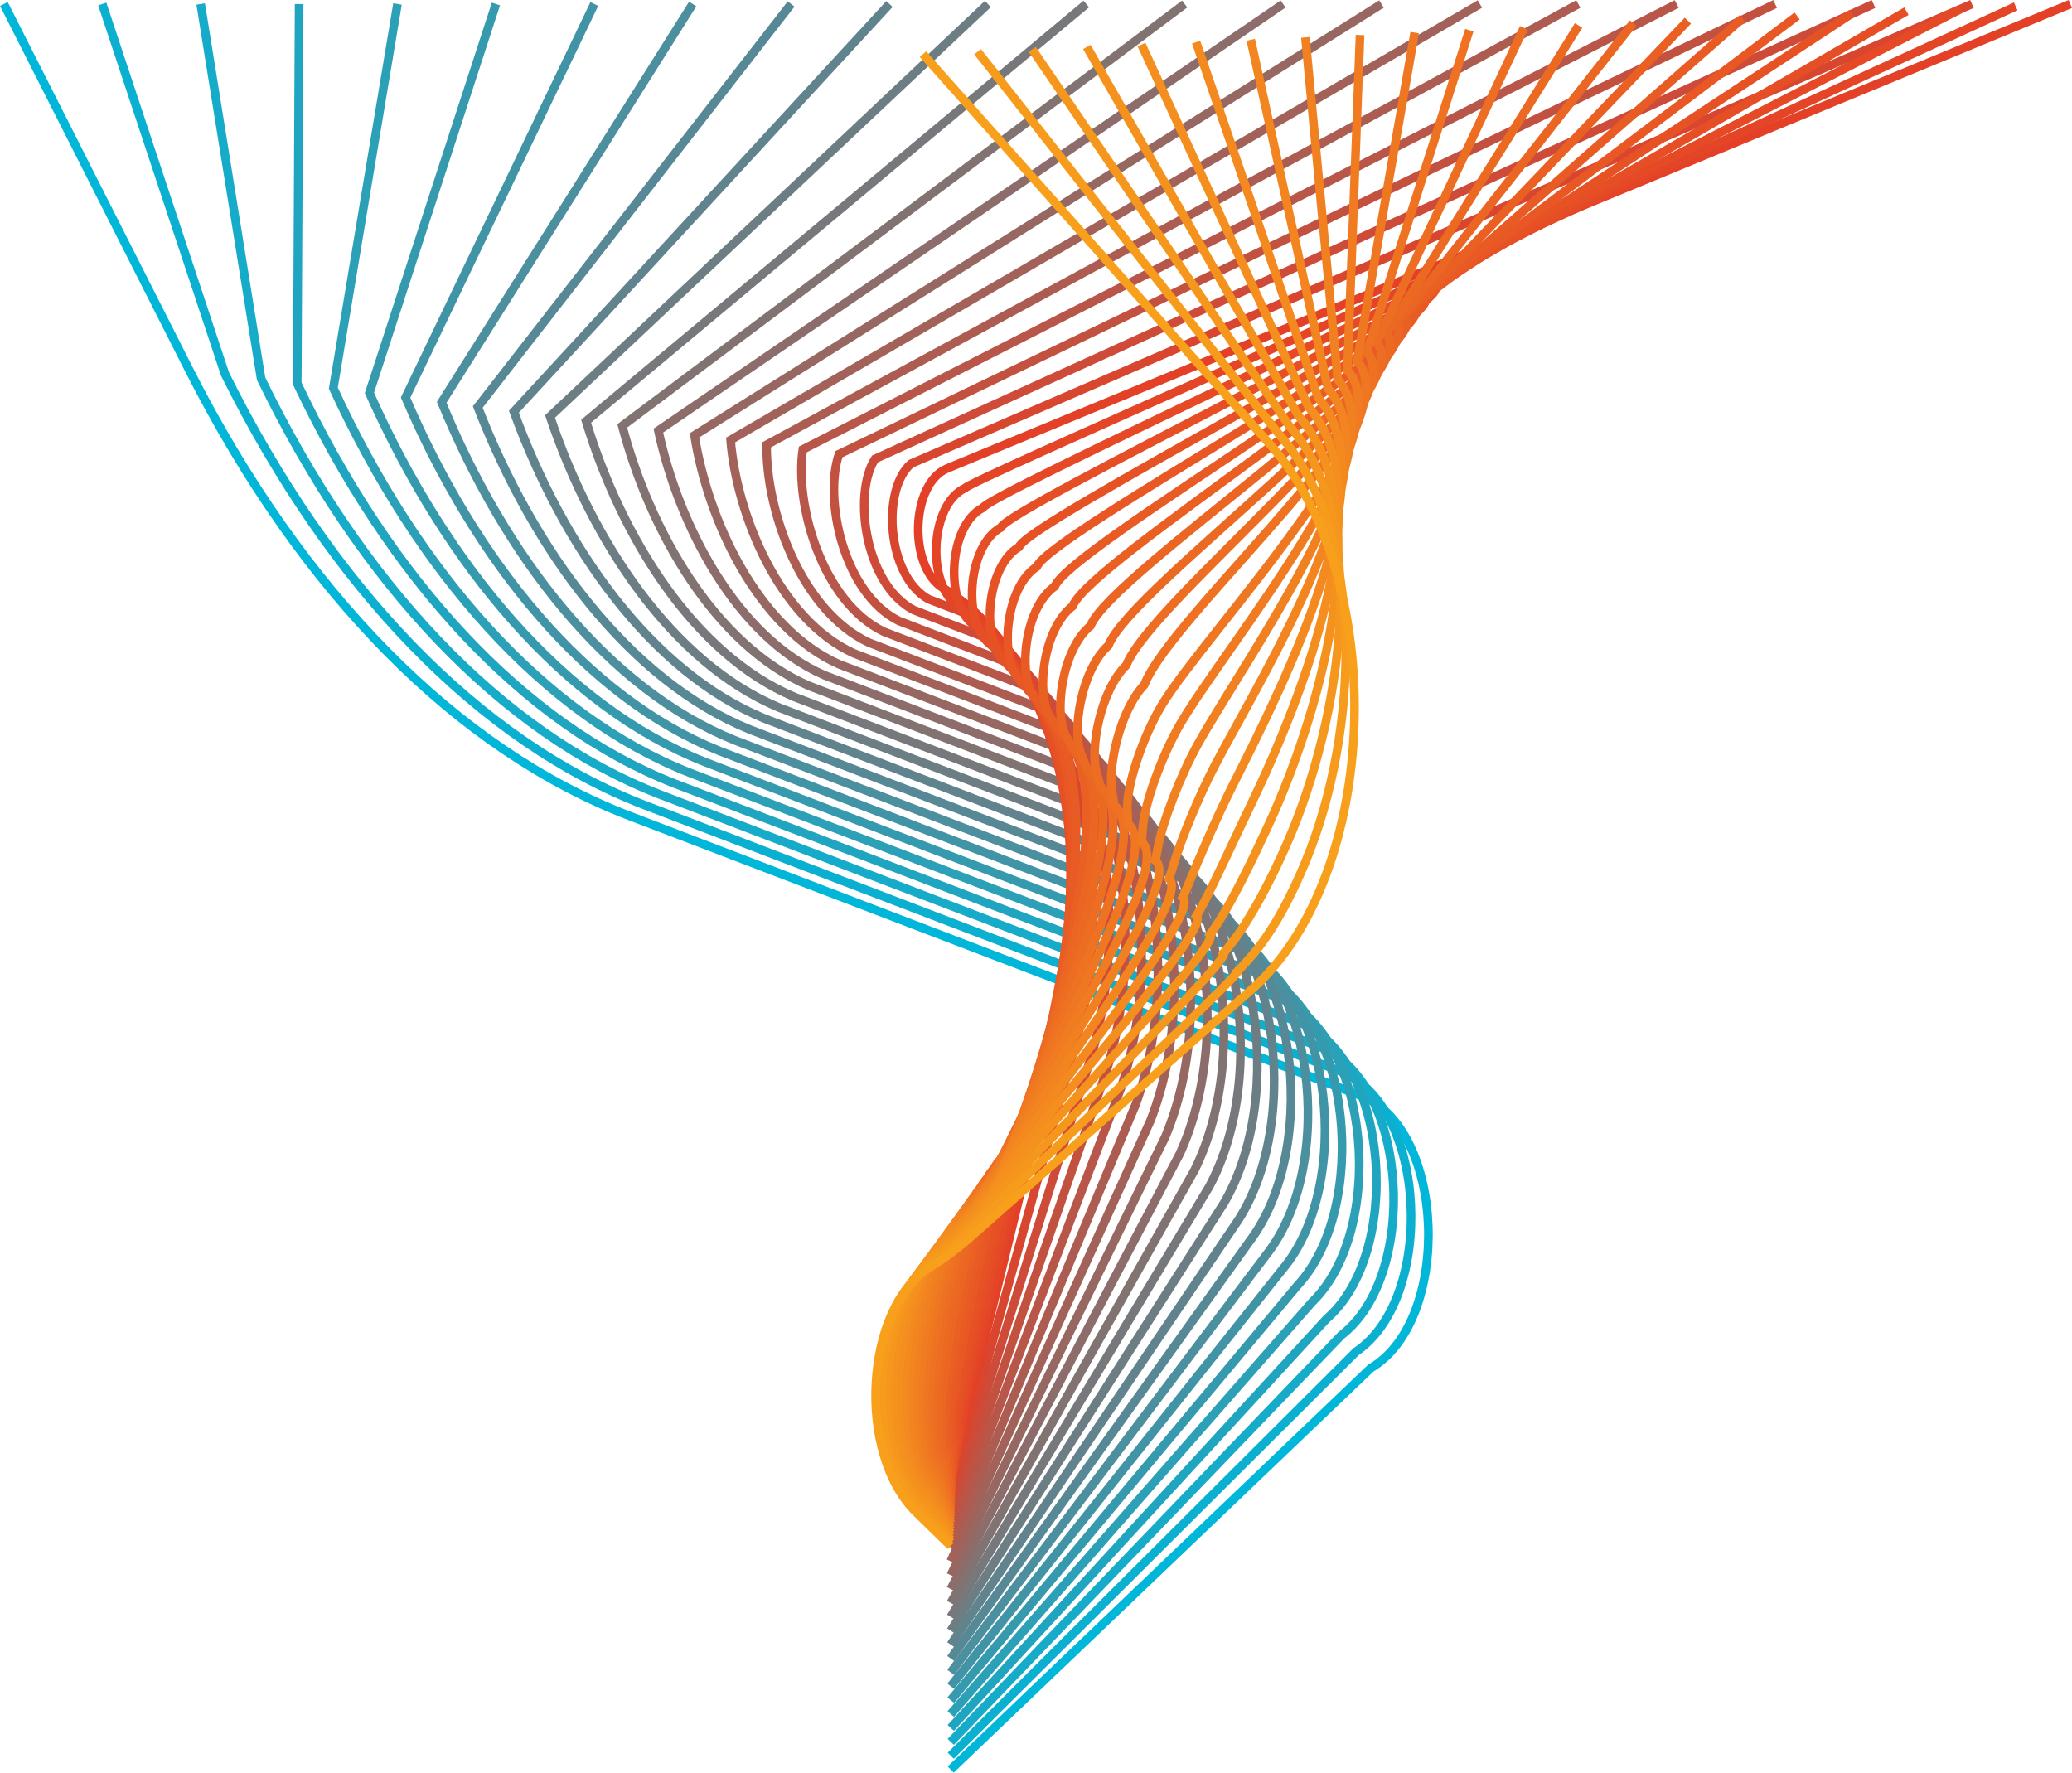 <?xml version="1.0" encoding="UTF-8"?> <svg xmlns="http://www.w3.org/2000/svg" id="b" width="460.49" height="393.93" viewBox="0 0 460.49 393.93"><g id="c"><path d="M.86.89l41.11,81.17c25.18,49.72,59.65,84.61,98.14,99.33l162.4,62.13c18.78,7.18,20.28,49.86,2.13,60.51l-93.35,89.2" fill="none" stroke="#00b6d9" stroke-miterlimit="10" stroke-width="1.92"></path><path d="M211.3,390.15l90.09-89.79c17.74-11.97,15.74-54.69-3.29-62.21l-154.67-59.17c-37.03-14.25-69.83-48.36-93.43-95.87L22.73.89" fill="none" stroke="#0bb0d1" stroke-miterlimit="10" stroke-width="1.92"></path><path d="M211.3,387.07l86.82-90.37c17.32-13.3,14.82-56.06-4.44-63.91l-146.94-56.21c-35.58-13.77-66.71-47.11-88.71-92.41L44.6.89" fill="none" stroke="#16abc8" stroke-miterlimit="10" stroke-width="1.92"></path><path d="M211.3,383.98l83.56-90.95c16.9-14.63,13.91-57.43-5.6-65.61l-139.2-53.25c-34.12-13.29-63.59-45.85-84-88.95l.42-84.32" fill="none" stroke="#20a5c0" stroke-miterlimit="10" stroke-width="1.92"></path><path d="M211.3,380.89l80.3-91.54c16.49-15.95,12.99-58.8-6.76-67.31l-131.47-50.29c-32.67-12.81-60.46-44.6-79.29-85.49L88.34.89" fill="none" stroke="#2ba0b7" stroke-miterlimit="10" stroke-width="1.92"></path><path d="M211.3,377.81l77.03-92.12c16.07-17.28,12.08-60.17-7.91-69.01l-123.74-47.34c-31.21-12.34-57.34-43.35-74.58-82.03L110.21.89" fill="none" stroke="#369aaf" stroke-miterlimit="10" stroke-width="1.92"></path><path d="M211.3,374.72l73.77-92.71c15.66-18.6,11.17-61.54-9.07-70.71l-116-44.38c-29.75-11.86-54.21-42.09-69.86-78.57L132.08.89" fill="none" stroke="#4194a6" stroke-miterlimit="10" stroke-width="1.92"></path><path d="M211.3,371.64l70.51-93.29c15.24-19.93,10.25-62.9-10.23-72.42l-108.27-41.42c-28.3-11.38-51.09-40.84-65.15-75.11L153.95.89" fill="none" stroke="#4c8f9e" stroke-miterlimit="10" stroke-width="1.92"></path><path d="M211.3,368.55l67.24-93.87c14.82-21.26,9.34-64.27-11.38-74.12l-100.54-38.46c-26.84-10.91-47.96-39.58-60.44-71.65L175.82.89" fill="none" stroke="#568995" stroke-miterlimit="10" stroke-width="1.92"></path><path d="M211.3,365.47l63.98-94.46c14.41-22.58,8.42-65.64-12.54-75.82l-92.8-35.5c-25.39-10.43-44.84-38.33-55.73-68.19L197.68.89" fill="none" stroke="#61838d" stroke-miterlimit="10" stroke-width="1.92"></path><path d="M211.3,362.38l60.72-95.04c13.99-23.91,7.51-67.01-13.7-77.52l-85.07-32.54c-23.93-9.95-41.72-37.08-51.01-64.73L219.55.89" fill="none" stroke="#6c7e84" stroke-miterlimit="10" stroke-width="1.92"></path><path d="M211.3,359.3l57.45-95.62c13.58-25.23,6.59-68.38-14.85-79.22l-77.34-29.58c-22.48-9.47-38.59-35.82-46.3-61.27L241.42.89" fill="none" stroke="#77787c" stroke-miterlimit="10" stroke-width="1.92"></path><path d="M211.3,356.21l54.19-96.21c13.16-26.56,5.68-69.75-16.01-80.92l-69.6-26.63c-21.02-9-35.47-34.57-41.59-57.81L263.29.89" fill="none" stroke="#827373" stroke-miterlimit="10" stroke-width="1.92"></path><path d="M211.3,353.12l50.93-96.79c12.74-27.89,4.77-71.12-17.17-82.62l-61.87-23.67c-19.57-8.52-32.34-33.32-36.88-54.35L285.16.89" fill="none" stroke="#8d6d6b" stroke-miterlimit="10" stroke-width="1.92"></path><path d="M211.3,350.04l47.66-97.37c12.33-29.21,3.85-72.49-18.32-84.33l-54.13-20.71c-18.11-8.04-29.22-32.06-32.16-50.89L307.03.89" fill="none" stroke="#976762" stroke-miterlimit="10" stroke-width="1.92"></path><path d="M211.3,346.95l44.4-97.96c11.91-30.54,2.94-73.86-19.48-86.03l-46.4-17.75c-16.66-7.56-26.09-30.81-27.45-47.43L328.9.89" fill="none" stroke="#a2625a" stroke-miterlimit="10" stroke-width="1.92"></path><path d="M211.3,343.87l41.14-98.54c11.5-31.86,2.02-75.23-20.64-87.73l-38.67-14.79c-15.2-7.09-22.97-29.55-22.74-43.97L350.77.89" fill="none" stroke="#ad5c51" stroke-miterlimit="10" stroke-width="1.92"></path><path d="M211.3,340.78l37.87-99.13c11.08-33.19,1.11-76.59-21.79-89.43l-30.93-11.83c-13.74-6.61-19.85-28.3-18.03-40.51L372.64.89" fill="none" stroke="#b85649" stroke-miterlimit="10" stroke-width="1.92"></path><path d="M211.3,337.7l34.61-99.71c10.66-34.52.2-77.96-22.95-91.13l-23.2-8.88c-12.29-6.13-16.72-27.05-13.31-37.05L394.51.89" fill="none" stroke="#c35140" stroke-miterlimit="10" stroke-width="1.92"></path><path d="M211.3,334.61l31.35-100.29c10.25-35.84-.72-79.33-24.11-92.83l-15.47-5.92c-10.83-5.66-13.6-25.79-8.6-33.59L416.38.89" fill="none" stroke="#cd4b38" stroke-miterlimit="10" stroke-width="1.92"></path><path d="M211.3,331.53l28.08-100.88c9.83-37.17-1.63-80.7-25.26-94.53l-7.73-2.96c-9.38-5.18-10.47-24.54-3.89-30.13L438.25.89" fill="none" stroke="#d8462f" stroke-miterlimit="10" stroke-width="1.92"></path><path d="M211.3,328.44l24.82-101.46c9.42-38.49-2.55-82.07-26.42-96.23h0c-7.92-4.7-7.35-23.29.82-26.66L460.12.89" fill="none" stroke="#e34027" stroke-miterlimit="10" stroke-width="1.92"></path><path d="M447.98,1.42l-122.57,56.32c.97,1.09-110.33,49.26-110.91,50.72-7.94,3.6-8.69,21.65-1.4,26.4h0c1.36.89,2.66,1.9,3.95,2.97,19.66,16.19,26.57,56.99,18.16,91.38l-.65,2.43c-.14.12-3.4,12.98-3.55,13.07h0c-.7.42-17.74,71.31-17.11,71.94l-2.62,12.53" fill="none" stroke="#e44526" stroke-miterlimit="10" stroke-width="1.92"></path><path d="M435.83,1.95l-112.59,57.83c1.95,2.19-103.61,50.13-104.77,53.05-7.7,3.83-8.63,21.33-1.97,26.13h0c1.25.89,2.4,1.93,3.6,2.97,18.33,15.78,22.2,56.83,14.21,89.49l-.7,2.38c-.27.24-3.52,12.57-3.81,12.75h0c-1.39.85-17.68,69.82-16.4,71.06l-2.1,12.28" fill="none" stroke="#e54926" stroke-miterlimit="10" stroke-width="1.92"></path><path d="M423.69,2.48l-102.61,59.35c2.92,3.28-96.89,50.99-98.62,55.38-7.46,4.06-8.57,21.02-2.55,25.86h0c1.13.9,2.14,1.96,3.25,2.97,16.99,15.38,17.82,56.66,10.25,87.61l-.74,2.32c-.41.36-3.65,12.16-4.08,12.42h0c-2.09,1.27-17.61,68.33-15.7,70.19l-1.59,12.02" fill="none" stroke="#e64e25" stroke-miterlimit="10" stroke-width="1.92"></path><path d="M411.55,3.01l-92.63,60.86c3.89,4.38-90.18,51.86-92.48,57.7-7.23,4.28-8.51,20.71-3.13,25.59h0c1.01.91,1.88,1.99,2.9,2.97,15.64,14.97,13.45,56.49,6.3,85.72l-.79,2.27c-.55.48-3.77,11.74-4.35,12.1h0c-2.78,1.7-17.55,66.83-14.99,69.32l-1.08,11.77" fill="none" stroke="#e75225" stroke-miterlimit="10" stroke-width="1.92"></path><path d="M399.4,3.54l-82.65,62.38c4.87,5.47-83.46,52.73-86.34,60.03-6.99,4.51-8.45,20.39-3.7,25.32h0c.89.92,1.62,2.02,2.55,2.97,14.27,14.54,9.07,56.32,2.35,83.83l-.84,2.22c-.69.6-3.89,11.33-4.62,11.78h0c-3.48,2.12-17.48,65.34-14.29,68.45l-.57,11.51" fill="none" stroke="#e85724" stroke-miterlimit="10" stroke-width="1.92"></path><path d="M387.26,4.07l-72.67,63.89c5.84,6.57-76.74,53.6-80.19,62.36-6.75,4.74-8.4,20.08-4.28,25.06h0c.78.92,1.35,2.04,2.2,2.96,12.89,14.09,4.7,56.16-1.61,81.95l-.88,2.17c-.82.73-4.02,10.92-4.89,11.46h0c-4.17,2.55-17.41,63.85-13.59,67.58l-.05,11.26" fill="none" stroke="#e95b24" stroke-miterlimit="10" stroke-width="1.92"></path><path d="M375.12,4.6l-62.69,65.41c6.81,7.66-70.02,54.46-74.05,64.69-6.52,4.96-8.34,19.76-4.85,24.79h0c.66.93,1.27,1.92,1.85,2.96,13.98,11.06.33,55.99-5.56,80.06l-.93,2.11c-.96.85-4.14,10.51-5.16,11.14h0c-4.87,2.97-17.35,62.36-12.88,66.71l.46,11" fill="none" stroke="#ea6023" stroke-miterlimit="10" stroke-width="1.92"></path><path d="M362.98,5.13l-52.71,66.92c7.79,8.75-63.3,55.33-67.91,67.01-6.28,5.19-8.28,19.45-5.43,24.52h0c.54.94,1.04,1.93,1.5,2.96,12.98,10.27-4.05,55.82-9.52,78.17l-.97,2.06c-1.1.97-4.26,10.1-5.43,10.81h0c-5.57,3.4-17.28,60.86-12.18,65.84l.97,10.75" fill="none" stroke="#eb6523" stroke-miterlimit="10" stroke-width="1.92"></path><path d="M350.83,5.66l-42.73,68.44c8.76,9.85-56.58,56.2-61.77,69.34-6.04,5.42-8.22,19.13-6.01,24.25,0,0,0,0,0,0,.42.95.81,1.94,1.14,2.96,11.98,9.48-8.42,55.65-13.47,76.29l-1.02,2.01c-1.24,1.09-4.39,9.69-5.7,10.49h0c-6.26,3.82-17.21,59.37-11.47,64.97l1.48,10.5" fill="none" stroke="#ec6922" stroke-miterlimit="10" stroke-width="1.92"></path><path d="M338.69,6.19l-32.75,69.96c9.73,10.94-49.86,57.06-55.62,71.67-5.81,5.64-8.16,18.82-6.58,23.98,0,0,0,0,0,0,.31.95.57,1.94.79,2.96,10.99,8.69-12.8,55.49-17.43,74.4l-1.07,1.96c-1.37,1.21-4.51,9.28-5.97,10.17h0c-6.96,4.25-17.15,57.88-10.77,64.1l2,10.24" fill="none" stroke="#ed6e22" stroke-miterlimit="10" stroke-width="1.92"></path><path d="M326.55,6.72l-22.76,71.47c10.7,12.04-43.14,57.93-49.48,74-5.57,5.87-8.1,18.5-7.16,23.72h0c.19.96.34,1.95.44,2.96,9.99,7.9-17.17,55.32-21.38,72.51l-1.11,1.91c-1.51,1.33-4.63,8.87-6.24,9.85h0c-7.65,4.67-17.08,56.39-10.07,63.23l2.51,9.99" fill="none" stroke="#ee7221" stroke-miterlimit="10" stroke-width="1.92"></path><path d="M314.4,7.25l-12.78,72.99c11.68,13.13-33.53,60.24-43.34,76.32-4.22,6.92-8.05,18.19-7.73,23.45h0c.07.97.1,1.96.09,2.96,8.99,7.11-21.55,55.15-25.33,70.63l-1.16,1.85c-1.65,1.45-4.76,8.45-6.51,9.52h0c-8.35,5.1-17.01,54.89-9.36,62.36l3.02,9.73" fill="none" stroke="#ef7721" stroke-miterlimit="10" stroke-width="1.92"></path><path d="M302.26,7.78l-2.8,74.5c12.65,14.23-26.93,61.01-37.19,78.65-4.09,7.02-7.99,17.87-8.31,23.18,0,0,0,0,0,0-.05.98-.13,1.97-.26,2.96,7.99,6.32-25.92,54.99-29.29,68.74l-1.2,1.8c-1.78,1.57-4.88,8.04-6.78,9.2h0c-9.05,5.52-16.95,53.4-8.66,61.49l3.53,9.48" fill="none" stroke="#f07b20" stroke-miterlimit="10" stroke-width="1.92"></path><path d="M290.12,8.31l7.18,76.02c13.62,15.32-20.37,61.77-31.05,80.98-3.96,7.13-7.93,17.56-8.89,22.91,0,0,0,0,0,0-.16.99-.37,1.97-.61,2.96,6.99,5.53-30.3,54.82-33.24,66.85l-1.25,1.75c-1.92,1.69-5,7.63-7.05,8.88h0c-9.74,5.95-16.88,51.91-7.95,60.62l4.05,9.22" fill="none" stroke="#f18020" stroke-miterlimit="10" stroke-width="1.92"></path><path d="M277.97,8.84l17.16,77.53c14.6,16.41-13.88,62.5-24.91,83.31-3.84,7.25-7.87,17.24-9.46,22.64h0c-.28.99-.6,1.98-.96,2.96,5.99,4.74-34.67,54.65-37.2,64.97l-1.3,1.7c-2.06,1.81-5.13,7.22-7.32,8.56h0c-10.44,6.37-16.82,50.41-7.25,59.74l4.56,8.97" fill="none" stroke="#f2851f" stroke-miterlimit="10" stroke-width="1.92"></path><path d="M265.83,9.37l27.14,79.05c15.57,17.51-7.44,63.22-18.77,85.63-3.73,7.37-7.81,16.93-10.04,22.38,0,0,0,0,0,0-.4,1-.84,1.99-1.31,2.96,4.99,3.95-39.05,54.48-41.15,63.08l-1.34,1.65c-2.2,1.93-5.25,6.81-7.59,8.24h0c-11.13,6.8-16.75,48.92-6.55,58.87l5.07,8.72" fill="none" stroke="#f3891f" stroke-miterlimit="10" stroke-width="1.92"></path><path d="M253.69,9.9l37.12,80.57c16.54,18.6-1.05,63.92-12.62,87.96-3.62,7.51-7.75,16.61-10.61,22.11h0c-.52,1.01-1.07,2-1.66,2.96,3.99,3.16-43.42,54.32-45.11,61.19l-1.39,1.59c-2.33,2.05-5.37,6.4-7.86,7.91h0c-11.83,7.22-16.68,47.43-5.84,58l5.58,8.46" fill="none" stroke="#f48e1e" stroke-miterlimit="10" stroke-width="1.92"></path><path d="M241.54,10.43l47.1,82.08c17.52,19.7,5.3,64.6-6.48,90.29-3.51,7.65-7.7,16.3-11.19,21.84h0c-.63,1.02-1.31,2-2.01,2.96,3,2.37-47.8,54.15-49.06,59.31l-1.43,1.54c-2.47,2.18-5.5,5.99-8.13,7.59h0c-12.52,7.65-16.62,45.94-5.14,57.13l6.1,8.21" fill="none" stroke="#f5921e" stroke-miterlimit="10" stroke-width="1.92"></path><path d="M229.4,10.96l57.08,83.6c18.49,20.79,11.59,65.28-.34,92.62-3.41,7.81-7.64,15.98-11.77,21.57,0,0,0,0,0,0-.81.97-1.54,2.01-2.37,2.96,2,1.58-52.17,53.98-53.01,57.42l-1.48,1.49c-2.61,2.3-5.62,5.57-8.4,7.27h0c-13.22,8.07-16.55,44.44-4.43,56.26l6.61,7.95" fill="none" stroke="#f6971d" stroke-miterlimit="10" stroke-width="1.92"></path><path d="M217.26,11.49l67.06,85.11c19.46,21.89,17.84,65.94,5.81,94.94-3.31,7.97-7.42,15.81-12.34,21.3,0,0,0,0,0,0-.9,1-1.77,2.02-2.72,2.96,1,.79-56.55,53.81-56.97,55.53l-1.53,1.44c-2.74,2.42-5.74,5.16-8.67,6.95h0c-13.92,8.5-16.48,42.95-3.73,55.39l7.12,7.7" fill="none" stroke="#f79b1d" stroke-miterlimit="10" stroke-width="1.92"></path><path d="M205.12,12.02l77.04,86.63c26.85,30.19,24.66,96-4.04,121.27l-62.5,55.03c-2.88,2.54-5.87,4.75-8.93,6.62h0c-14.61,8.92-16.42,41.46-3.03,54.52l7.63,7.45" fill="none" stroke="#f8a01c" stroke-miterlimit="10" stroke-width="1.92"></path></g></svg> 